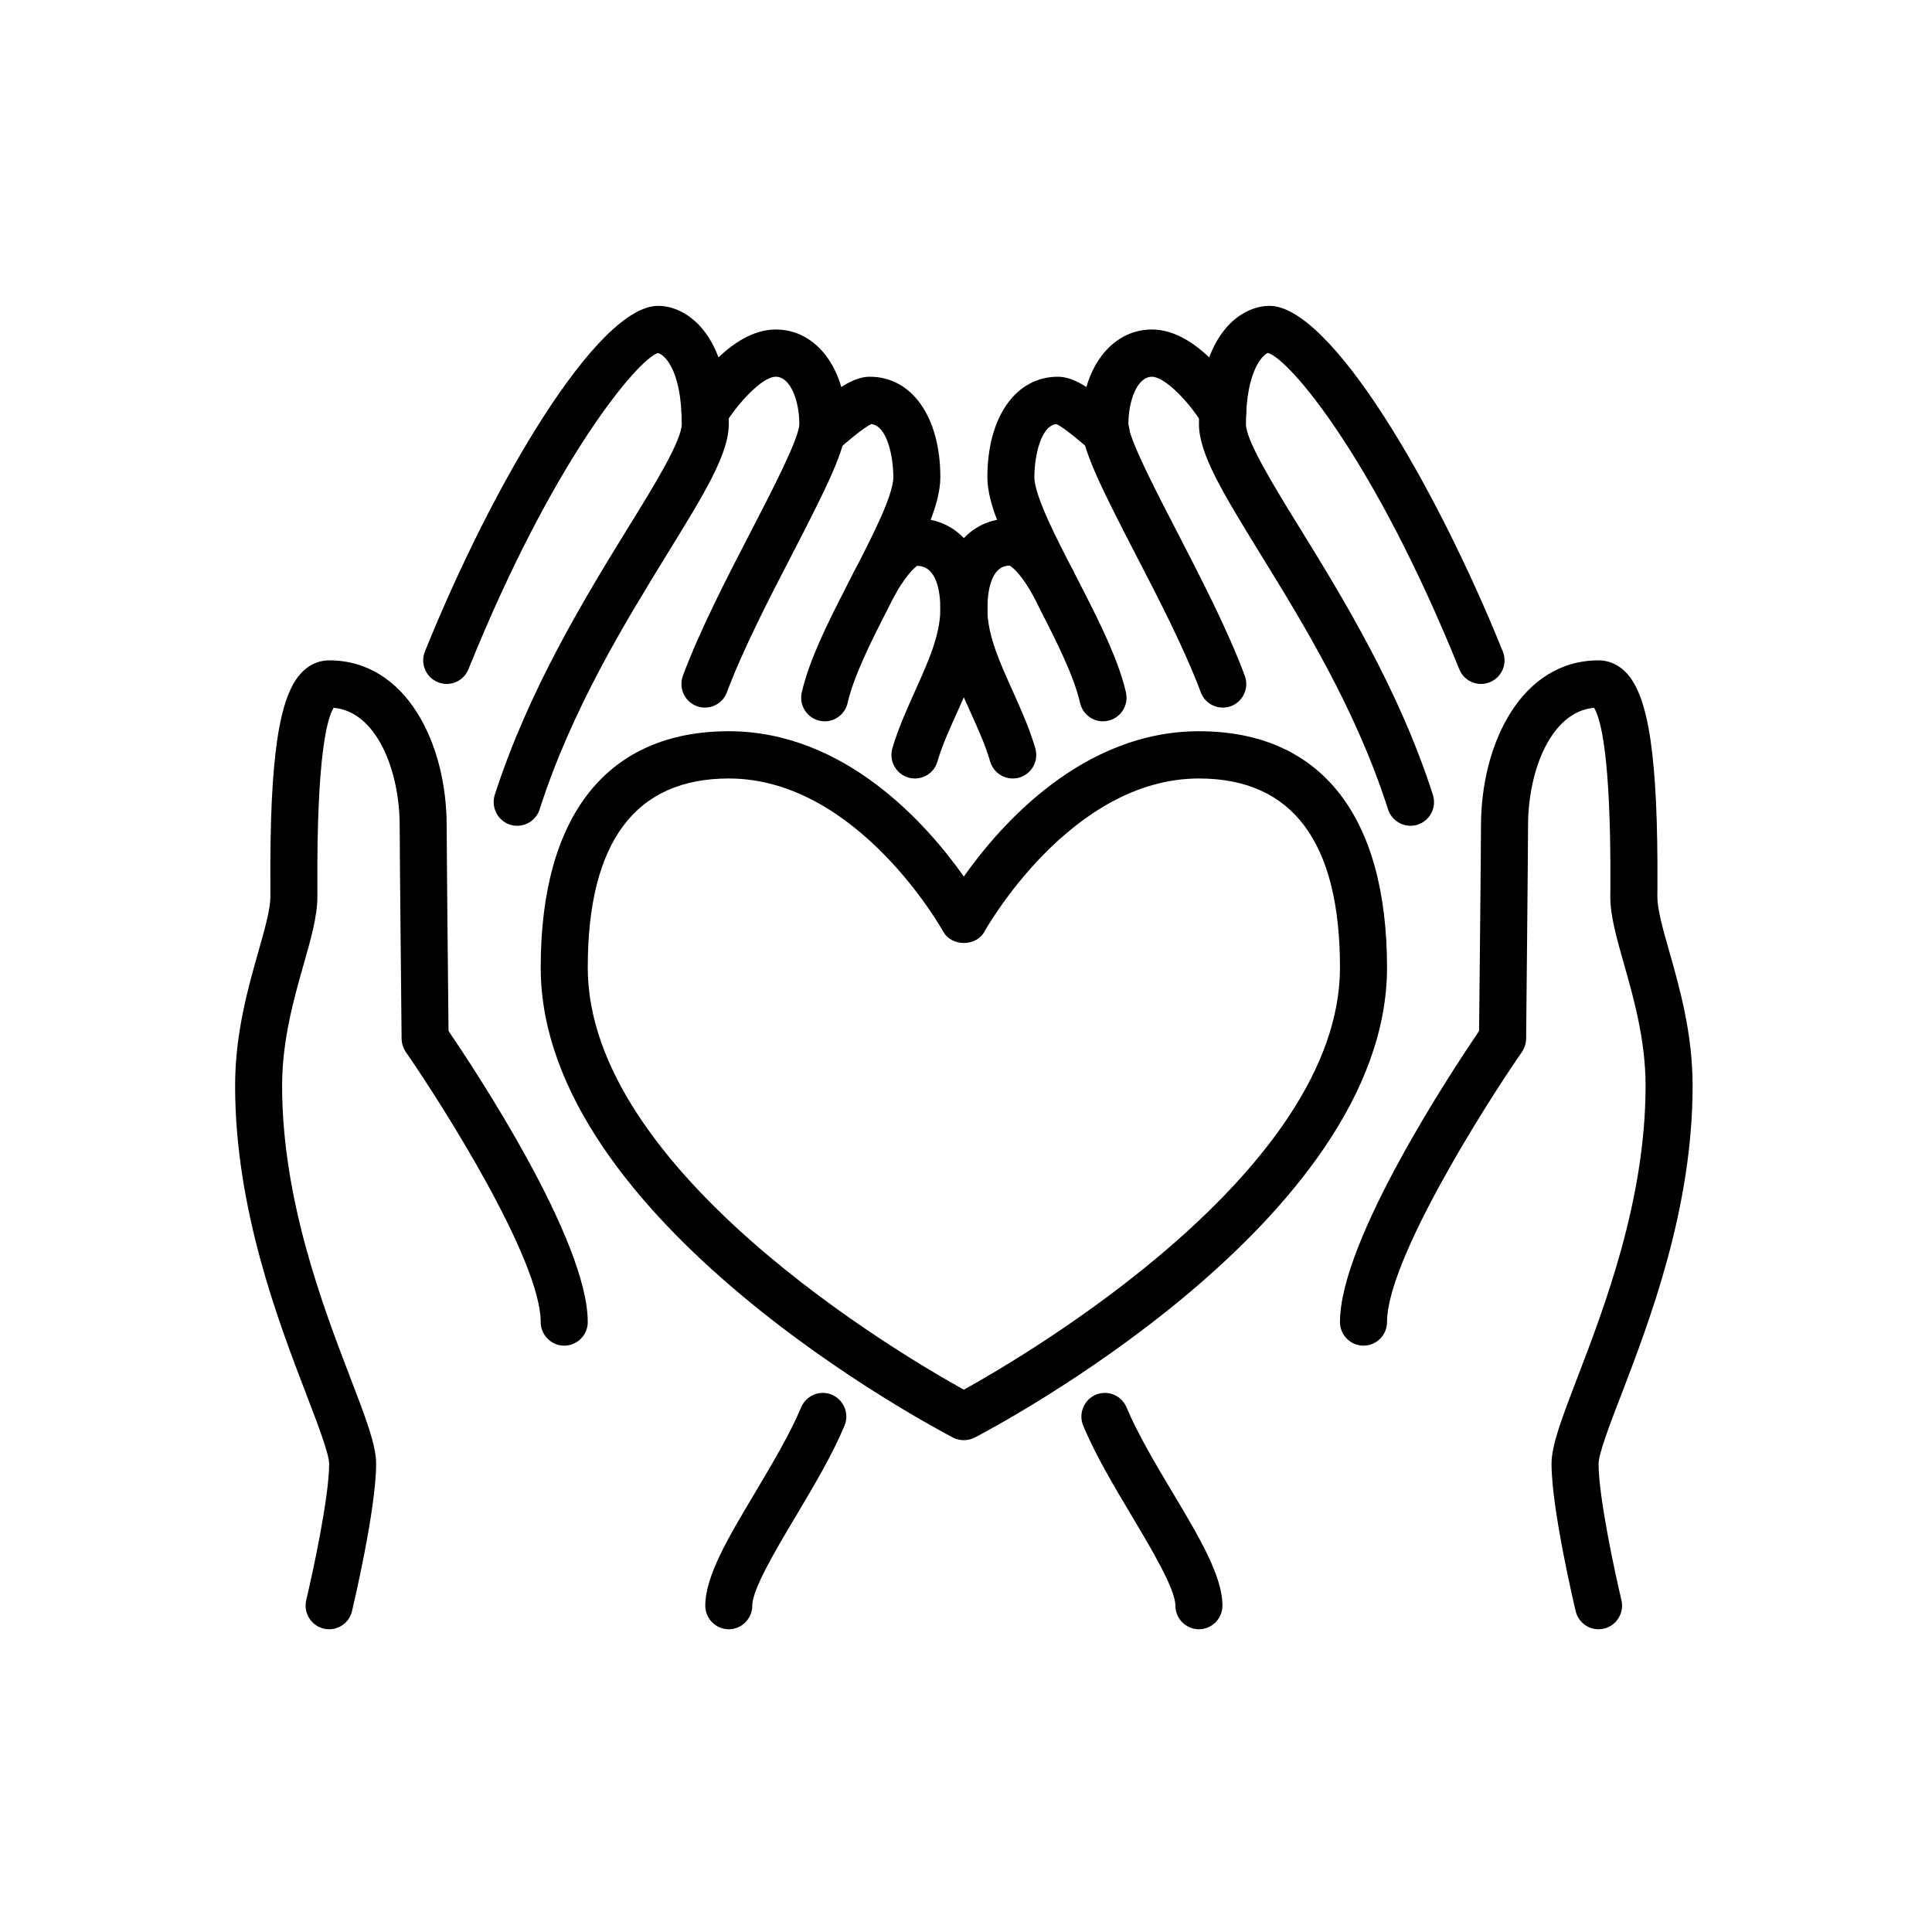 <svg xmlns="http://www.w3.org/2000/svg" xmlns:xlink="http://www.w3.org/1999/xlink" width="200" zoomAndPan="magnify" viewBox="0 0 150 150" height="200" preserveAspectRatio="xMidYMid meet"><defs><clipPath id="03b238a285"><path d="M 93 23.746 L 117 23.746 L 117 65 L 93 65 Z M 93 23.746 " clip-rule="nonzero"></path></clipPath><clipPath id="80406b4200"><path d="M 32 23.746 L 57 23.746 L 57 65 L 32 65 Z M 32 23.746 " clip-rule="nonzero"></path></clipPath><clipPath id="fbfbf2ca7b"><path d="M 83 108 L 95 108 L 95 126.496 L 83 126.496 Z M 83 108 " clip-rule="nonzero"></path></clipPath><clipPath id="7d1c274ad3"><path d="M 54 108 L 66 108 L 66 126.496 L 54 126.496 Z M 54 108 " clip-rule="nonzero"></path></clipPath><clipPath id="ff1b9523df"><path d="M 104 51 L 131.457 51 L 131.457 126.496 L 104 126.496 Z M 104 51 " clip-rule="nonzero"></path></clipPath><clipPath id="d597b739c2"><path d="M 18.207 51 L 46 51 L 46 126.496 L 18.207 126.496 Z M 18.207 51 " clip-rule="nonzero"></path></clipPath></defs><path fill="#000000" d="M 56.582 60.441 C 49.316 60.441 45.633 65.379 45.633 75.121 C 45.633 90.926 69.977 105.207 74.832 107.895 C 79.688 105.207 104.035 90.926 104.035 75.121 C 104.035 65.379 100.348 60.441 93.086 60.441 C 83.066 60.441 76.496 72.219 76.43 72.332 C 75.789 73.508 73.879 73.508 73.234 72.332 C 73.172 72.219 66.598 60.441 56.582 60.441 Z M 74.832 111.816 C 74.547 111.816 74.262 111.746 74 111.617 C 72.695 110.934 41.98 94.824 41.98 75.121 C 41.98 63.289 47.164 56.773 56.582 56.773 C 65.637 56.773 72.023 64.07 74.832 68.055 C 77.641 64.07 84.031 56.773 93.086 56.773 C 102.504 56.773 107.688 63.289 107.688 75.121 C 107.688 94.824 76.973 110.934 75.668 111.617 C 75.402 111.746 75.117 111.816 74.832 111.816 " fill-opacity="1" fill-rule="nonzero"></path><path fill="#000000" d="M 78.633 60.441 C 77.84 60.441 77.109 59.918 76.871 59.117 C 76.523 57.883 75.938 56.602 75.324 55.238 C 74.184 52.707 73.008 50.098 73.008 47.289 C 73.008 43.02 75.152 40.258 78.484 40.258 C 80.715 40.258 82.297 42.539 83.289 44.25 C 83.793 45.125 83.504 46.25 82.633 46.758 C 81.762 47.27 80.645 46.973 80.137 46.102 C 79.012 44.156 78.383 43.914 78.375 43.914 C 76.895 43.93 76.66 46.035 76.66 47.289 C 76.66 49.305 77.629 51.445 78.656 53.719 C 79.297 55.145 79.953 56.613 80.379 58.098 C 80.664 59.074 80.109 60.082 79.141 60.371 C 78.969 60.422 78.797 60.441 78.633 60.441 " fill-opacity="1" fill-rule="nonzero"></path><path fill="#000000" d="M 71.039 60.441 C 70.871 60.441 70.699 60.422 70.527 60.371 C 69.559 60.082 69 59.074 69.285 58.098 C 69.715 56.613 70.379 55.145 71.012 53.719 C 72.039 51.445 73.008 49.305 73.008 47.289 C 73.008 46.035 72.773 43.938 71.191 43.93 C 71.234 43.941 70.605 44.242 69.527 46.102 C 69.023 46.973 67.902 47.27 67.035 46.758 C 66.164 46.25 65.871 45.125 66.379 44.25 C 67.367 42.539 68.953 40.258 71.184 40.258 C 74.512 40.258 76.66 43.02 76.66 47.289 C 76.66 50.098 75.48 52.707 74.34 55.238 C 73.727 56.602 73.145 57.883 72.785 59.117 C 72.559 59.918 71.832 60.441 71.039 60.441 " fill-opacity="1" fill-rule="nonzero"></path><path fill="#000000" d="M 85.633 56.004 C 84.809 56.004 84.051 55.434 83.859 54.578 C 83.387 52.535 82.098 49.934 80.82 47.449 C 80.586 46.969 80.352 46.508 80.109 46.051 C 78.02 42.008 76.66 39.211 76.66 37.047 C 76.66 32.383 78.859 29.25 82.133 29.25 C 83.461 29.25 84.836 30.246 87.074 32.203 C 87.832 32.871 87.922 34.043 87.262 34.805 C 86.598 35.57 85.465 35.656 84.699 34.992 L 84.672 34.969 C 84.16 34.52 82.648 33.199 82.012 32.926 C 80.777 33.07 80.309 35.5 80.309 37.047 C 80.309 38.48 82.055 41.863 83.332 44.328 C 83.582 44.805 83.832 45.289 84.078 45.785 C 85.449 48.457 86.852 51.297 87.418 53.754 C 87.645 54.742 87.031 55.727 86.047 55.953 C 85.914 55.984 85.77 56.004 85.633 56.004 " fill-opacity="1" fill-rule="nonzero"></path><path fill="#000000" d="M 63.77 33.613 L 63.789 33.613 Z M 64.031 56.004 C 63.898 56.004 63.754 55.984 63.617 55.953 C 62.633 55.727 62.023 54.742 62.25 53.754 C 62.812 51.297 64.219 48.457 65.602 45.762 C 65.836 45.289 66.078 44.805 66.348 44.309 C 67.609 41.863 69.359 38.48 69.359 37.047 C 69.359 35.5 68.895 33.07 67.652 32.926 C 67.02 33.199 65.508 34.52 64.996 34.969 L 62.594 32.203 C 64.832 30.246 66.207 29.25 67.531 29.25 C 70.805 29.25 73.008 32.383 73.008 37.047 C 73.008 39.211 71.645 42.008 69.57 46.02 C 69.316 46.508 69.078 46.969 68.852 47.426 C 67.566 49.934 66.277 52.535 65.809 54.578 C 65.613 55.434 64.859 56.004 64.031 56.004 " fill-opacity="1" fill-rule="nonzero"></path><g clip-path="url(#03b238a285)"><path fill="#000000" d="M 109.512 64.113 C 108.742 64.113 108.02 63.617 107.77 62.844 C 105.277 55.059 101.148 48.352 97.824 42.961 C 94.973 38.316 93.086 35.25 93.086 32.918 C 93.086 25.68 96.527 23.746 98.559 23.746 C 103.293 23.746 111.43 37.57 116.676 50.578 C 117.062 51.52 116.605 52.586 115.672 52.965 C 114.738 53.348 113.676 52.895 113.297 51.957 C 106.672 35.543 100.078 27.844 98.438 27.402 C 98.195 27.465 96.734 28.539 96.734 32.918 C 96.734 34.211 98.867 37.68 100.934 41.027 C 104.18 46.293 108.621 53.512 111.25 61.711 C 111.559 62.68 111.031 63.711 110.066 64.027 C 109.887 64.082 109.695 64.113 109.512 64.113 " fill-opacity="1" fill-rule="nonzero"></path></g><g clip-path="url(#80406b4200)"><path fill="#000000" d="M 40.156 64.113 C 39.969 64.113 39.777 64.082 39.594 64.027 C 38.637 63.711 38.109 62.68 38.414 61.711 C 41.055 53.512 45.488 46.293 48.73 41.027 C 50.801 37.68 52.93 34.211 52.93 32.918 C 52.93 28.539 51.469 27.465 51.078 27.414 C 49.586 27.844 42.992 35.543 36.371 51.957 C 35.992 52.895 34.93 53.348 33.996 52.965 C 33.062 52.586 32.613 51.52 32.992 50.578 C 38.238 37.57 46.371 23.746 51.105 23.746 C 53.137 23.746 56.582 25.68 56.582 32.918 C 56.582 35.25 54.691 38.316 51.832 42.961 C 48.52 48.352 44.391 55.059 41.895 62.844 C 41.645 63.617 40.926 64.113 40.156 64.113 " fill-opacity="1" fill-rule="nonzero"></path></g><g clip-path="url(#fbfbf2ca7b)"><path fill="#000000" d="M 93.086 126.496 C 92.078 126.496 91.258 125.672 91.258 124.66 C 91.258 123.383 89.398 120.266 87.91 117.766 C 86.52 115.43 85.07 113.016 84.102 110.691 C 83.711 109.762 84.145 108.684 85.07 108.289 C 86.004 107.895 87.074 108.332 87.465 109.273 C 88.336 111.344 89.711 113.652 91.039 115.879 C 93.121 119.363 94.91 122.367 94.91 124.66 C 94.91 125.672 94.09 126.496 93.086 126.496 " fill-opacity="1" fill-rule="nonzero"></path></g><g clip-path="url(#7d1c274ad3)"><path fill="#000000" d="M 56.582 126.496 C 55.578 126.496 54.758 125.672 54.758 124.66 C 54.758 122.367 56.547 119.363 58.629 115.879 C 59.953 113.652 61.328 111.344 62.199 109.273 C 62.594 108.332 63.66 107.895 64.59 108.289 C 65.523 108.684 65.957 109.762 65.566 110.691 C 64.594 113.016 63.148 115.43 61.758 117.766 C 60.27 120.266 58.406 123.383 58.406 124.66 C 58.406 125.672 57.586 126.496 56.582 126.496 " fill-opacity="1" fill-rule="nonzero"></path></g><g clip-path="url(#ff1b9523df)"><path fill="#000000" d="M 124.113 126.496 C 123.285 126.496 122.535 125.93 122.336 125.09 C 122.258 124.77 120.461 117.191 120.461 113.652 C 120.461 112.195 121.254 110.133 122.449 107.008 C 124.566 101.488 127.762 93.16 127.762 84.293 C 127.762 80.754 126.836 77.492 126.094 74.875 C 125.523 72.863 125.023 71.121 125.023 69.617 L 125.031 68.82 C 125.082 58.57 124.254 55.734 123.762 54.953 C 120.434 55.246 118.637 59.812 118.637 64.113 C 118.637 65.945 118.488 80.645 118.488 80.645 C 118.48 81.012 118.367 81.371 118.16 81.68 C 115.242 85.879 107.688 97.855 107.688 102.645 C 107.688 103.652 106.867 104.477 105.859 104.477 C 104.855 104.477 104.035 103.652 104.035 102.645 C 104.035 96.277 112.789 83.062 114.836 80.043 C 114.863 77.344 114.984 65.73 114.984 64.113 C 114.984 57.734 118.125 51.27 124.113 51.27 C 124.66 51.27 125.465 51.426 126.215 52.184 C 128.02 54.004 128.73 58.836 128.684 68.844 L 128.676 69.617 C 128.676 70.605 129.102 72.117 129.602 73.867 C 130.406 76.703 131.414 80.238 131.414 84.293 C 131.414 93.848 128.07 102.562 125.859 108.328 C 124.996 110.562 124.113 112.879 124.113 113.652 C 124.113 116.23 125.395 122.168 125.887 124.23 C 126.121 125.219 125.516 126.207 124.539 126.445 C 124.398 126.48 124.254 126.496 124.113 126.496 " fill-opacity="1" fill-rule="nonzero"></path></g><g clip-path="url(#d597b739c2)"><path fill="#000000" d="M 25.555 126.496 C 25.41 126.496 25.27 126.48 25.125 126.445 C 24.148 126.207 23.543 125.219 23.777 124.23 C 24.27 122.168 25.555 116.23 25.555 113.652 C 25.555 112.879 24.664 110.562 23.809 108.328 C 21.598 102.562 18.254 93.848 18.254 84.293 C 18.254 80.238 19.258 76.703 20.066 73.867 C 20.562 72.117 20.992 70.605 20.992 69.617 L 20.992 68.844 C 20.934 58.836 21.648 54.004 23.453 52.184 C 24.199 51.426 25.004 51.27 25.555 51.27 C 31.543 51.27 34.68 57.734 34.68 64.113 C 34.68 65.73 34.793 77.344 34.824 80.043 C 36.875 83.062 45.633 96.277 45.633 102.645 C 45.633 103.652 44.812 104.477 43.805 104.477 C 42.801 104.477 41.98 103.652 41.98 102.645 C 41.98 97.848 34.422 85.879 31.508 81.68 C 31.301 81.371 31.188 81.012 31.18 80.645 C 31.18 80.645 31.031 65.945 31.031 64.113 C 31.031 59.812 29.234 55.246 25.902 54.953 C 25.418 55.734 24.586 58.57 24.641 68.82 L 24.641 69.617 C 24.641 71.121 24.148 72.863 23.574 74.875 C 22.832 77.492 21.902 80.754 21.902 84.293 C 21.902 93.16 25.098 101.488 27.215 107.008 C 28.414 110.133 29.203 112.195 29.203 113.652 C 29.203 117.191 27.406 124.77 27.328 125.09 C 27.129 125.93 26.383 126.496 25.555 126.496 " fill-opacity="1" fill-rule="nonzero"></path></g><path fill="#000000" d="M 94.938 54.938 C 94.195 54.938 93.496 54.484 93.227 53.746 C 91.973 50.387 89.934 46.445 88.137 42.977 C 85.469 37.816 83.957 34.805 83.957 32.918 C 83.957 28.668 86.262 25.582 89.434 25.582 C 93.02 25.582 95.945 30.117 96.492 31.027 C 97.02 31.895 96.742 33.02 95.887 33.551 C 95.023 34.082 93.906 33.801 93.375 32.941 C 92.316 31.191 90.434 29.25 89.434 29.25 C 88.293 29.25 87.609 31.113 87.609 32.918 C 87.609 34 89.699 38.035 91.379 41.277 C 93.219 44.848 95.316 48.887 96.641 52.457 C 97 53.41 96.52 54.465 95.574 54.824 C 95.359 54.902 95.152 54.938 94.938 54.938 " fill-opacity="1" fill-rule="nonzero"></path><path fill="#000000" d="M 54.727 54.938 C 54.52 54.938 54.301 54.902 54.094 54.824 C 53.145 54.465 52.668 53.41 53.023 52.457 C 54.352 48.887 56.445 44.848 58.293 41.277 C 59.969 38.035 62.059 34 62.059 32.918 C 62.059 31.113 61.371 29.25 60.23 29.25 C 59.133 29.25 57.203 31.43 56.289 32.941 C 55.77 33.801 54.648 34.082 53.785 33.551 C 52.926 33.027 52.645 31.895 53.176 31.027 C 53.723 30.117 56.645 25.582 60.23 25.582 C 63.406 25.582 65.707 28.668 65.707 32.918 C 65.707 34.805 64.195 37.816 61.531 42.977 C 59.734 46.445 57.695 50.387 56.438 53.746 C 56.168 54.484 55.469 54.938 54.727 54.938 " fill-opacity="1" fill-rule="nonzero"></path></svg>